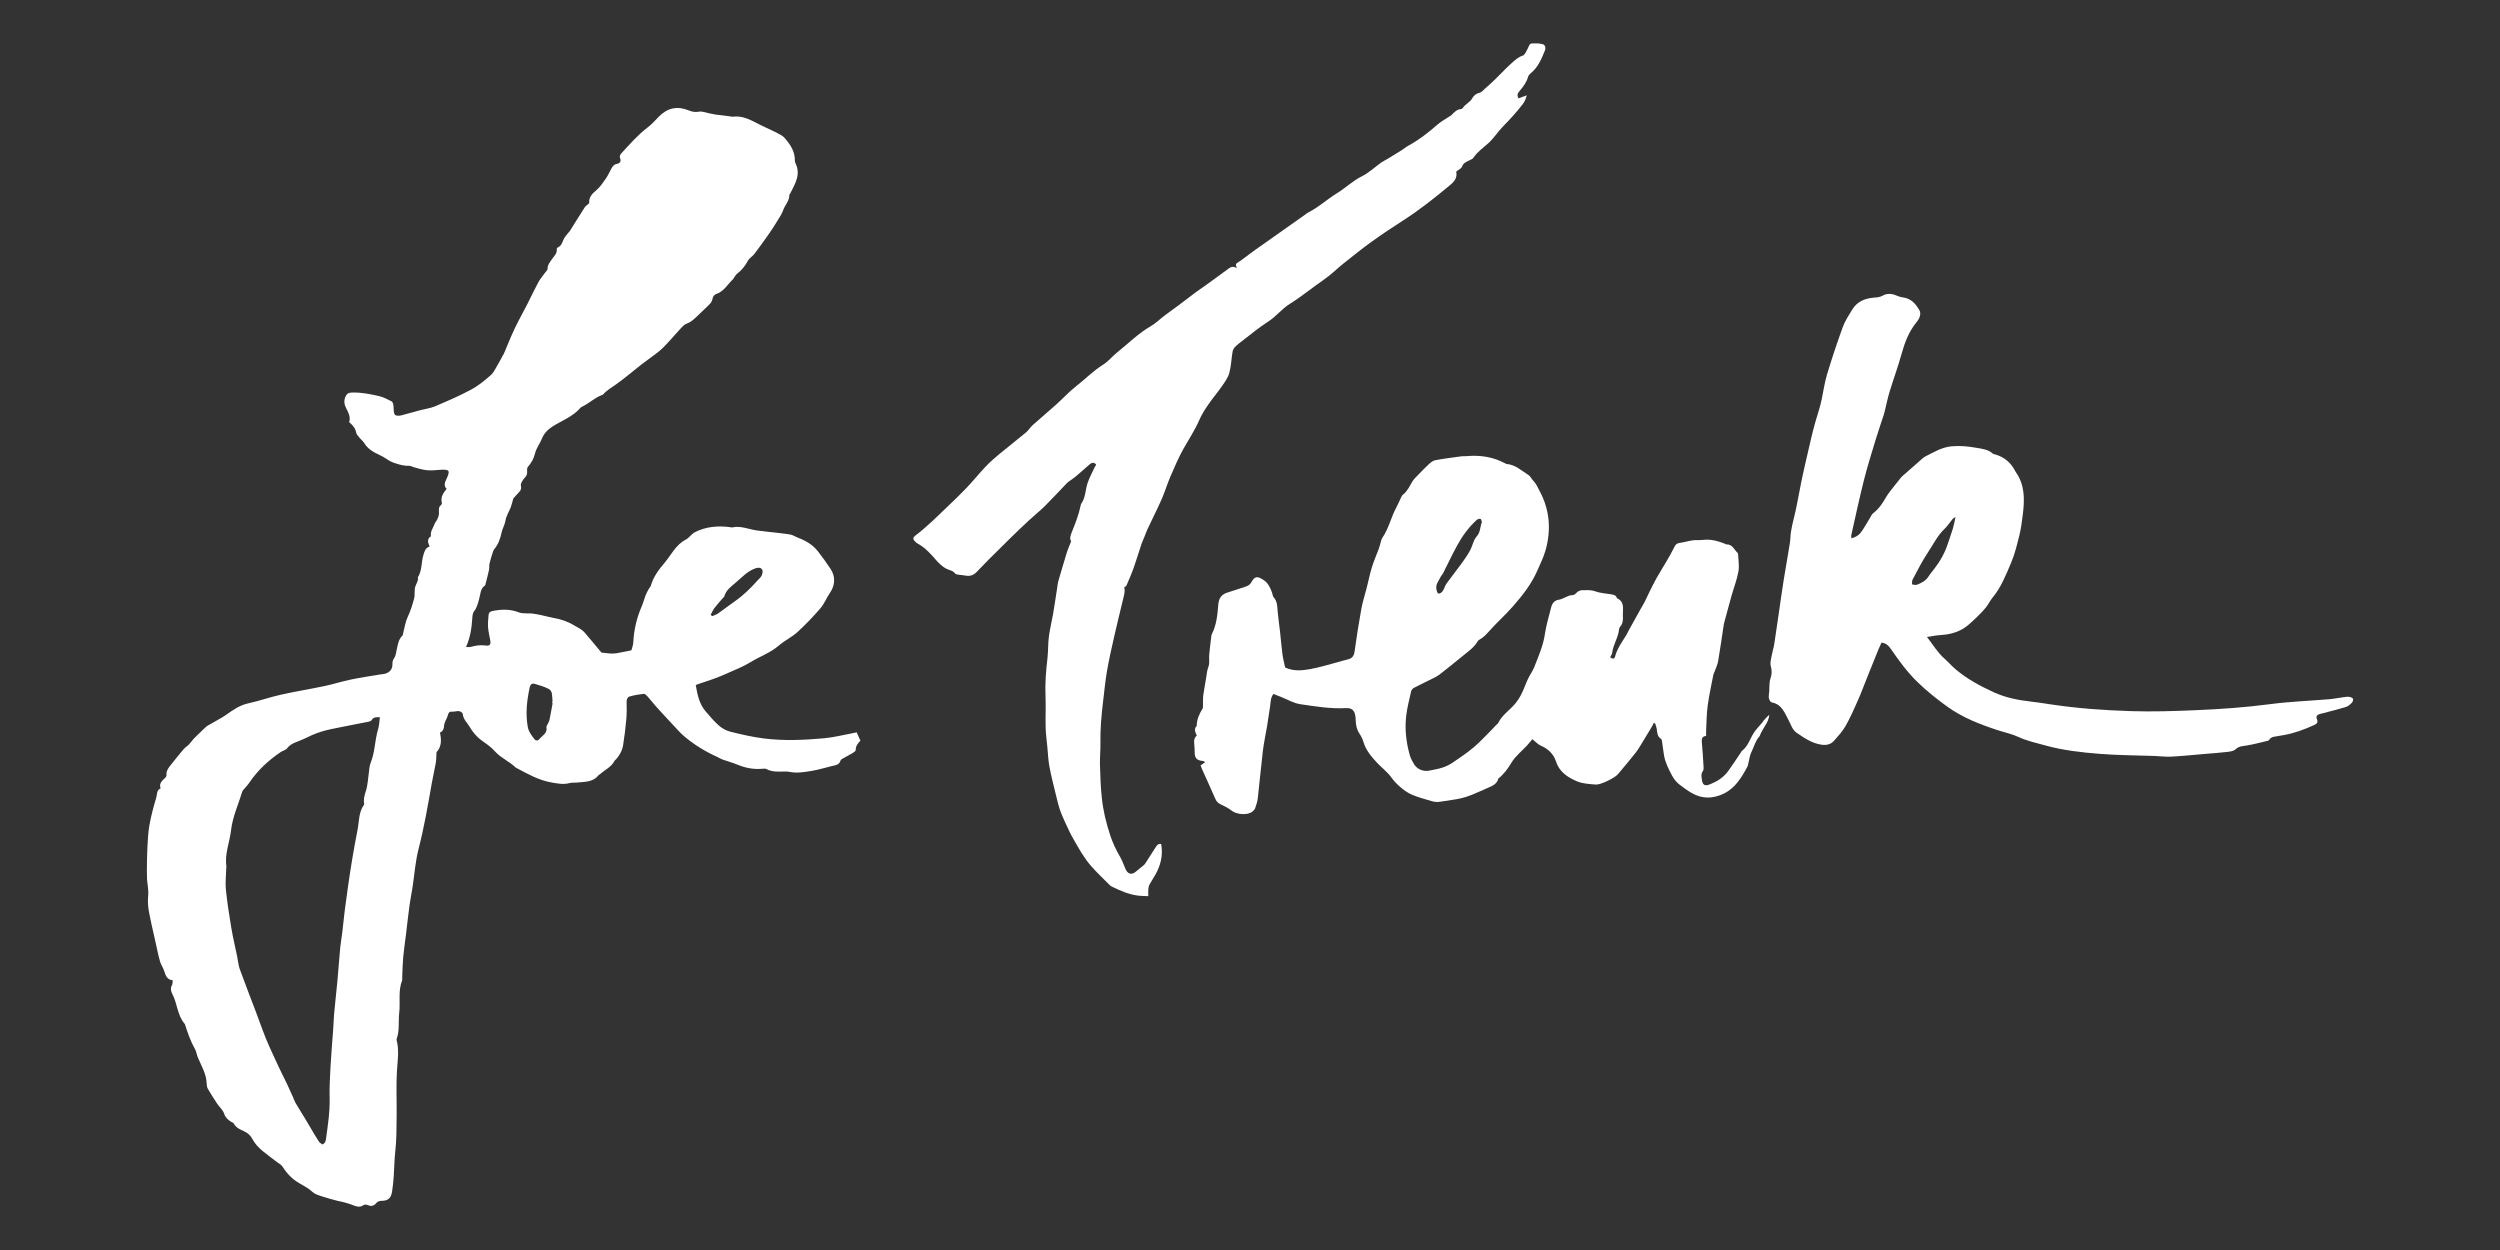 <svg width="512" height="256" viewBox="0 0 512 256" fill="none" xmlns="http://www.w3.org/2000/svg">
<rect x="0" y="0" width="512" height="256" fill="#333333" stroke="none"/>
<path d="M394.6 130.4C395.9 132.05 396.81 133.65 398.22 134.88C399.02 135.58 399.71 136.4 400.52 137.08C402.88 139.08 405.58 140.52 408.38 141.8C410.78 142.89 413.31 143.39 415.9 143.68C417.35 143.84 418.78 144.08 420.22 144.29C425.59 145.09 431 145.47 436.43 145.64C440.76 145.78 445.08 145.64 449.4 145.46C454.58 145.25 459.76 144.89 464.92 144.21C468.93 143.68 472.99 143.54 477.03 143.2C478.05 143.11 479.05 142.9 480.07 142.77C480.42 142.72 480.78 142.66 481.13 142.72C481.41 142.76 481.81 142.91 481.89 143.11C481.98 143.33 481.84 143.75 481.65 143.94C481.3 144.29 480.88 144.66 480.42 144.8C478.85 145.28 477.24 145.67 475.65 146.09C475.46 146.14 475.27 146.18 475.08 146.23C474.54 146.39 474.26 146.72 474.51 147.29C474.78 147.92 474.5 148.23 473.95 148.48C471.95 149.39 469.91 150.16 467.74 150.54C467.2 150.63 466.66 150.73 466.11 150.82C465.6 150.9 465.09 150.95 464.78 151.46C464.72 151.56 464.62 151.66 464.52 151.69C463.08 152.03 461.64 152.43 460.18 152.67C459.33 152.81 458.53 152.79 457.82 153.47C457.42 153.85 456.68 153.93 456.07 154C454.63 154.17 453.17 154.27 451.73 154.39C449.38 154.59 447.04 154.83 444.68 154.96C443.55 155.02 442.4 154.86 441.26 154.82C437.57 154.69 433.86 154.69 430.18 154.4C426.39 154.11 422.59 153.69 418.9 152.67C417.05 152.16 415.17 151.76 413.4 150.94C412.02 150.3 410.5 149.99 409.04 149.51C405.44 148.33 401.92 146.96 398.82 144.73C396.69 143.19 394.63 141.55 392.73 139.71C390.62 137.67 388.92 135.33 387.27 132.94C386.81 132.28 386.31 131.71 385.33 131.61C385.11 132.09 384.89 132.54 384.7 133.01C384 134.72 383.32 136.43 382.63 138.14C381.91 139.93 381.24 141.74 380.47 143.5C379.7 145.26 378.91 147.03 377.96 148.7C377.35 149.78 376.47 150.72 375.65 151.67C374.99 152.43 374.13 152.66 373.09 152.52C371.1 152.25 369.53 151.14 367.95 150.07C367.07 149.47 366.8 148.41 366.32 147.52C365.5 146.01 364.93 144.24 362.87 143.86C362.65 143.82 362.42 143.46 362.33 143.2C362.23 142.92 362.21 142.57 362.26 142.27C362.47 141.14 362.22 139.97 362.63 138.83C362.89 138.1 362.9 137.28 362.66 136.42C362.45 135.66 362.78 134.74 362.92 133.9C363.03 133.25 363.26 132.61 363.36 131.95C363.68 129.9 363.97 127.85 364.27 125.79C364.6 123.5 364.92 121.2 365.28 118.91C365.61 116.82 365.99 114.73 366.33 112.64C366.46 111.83 366.63 111.01 366.67 110.2C366.75 108.33 367.3 106.57 367.7 104.77C368.16 102.74 368.49 100.69 368.91 98.66C369.29 96.82 369.71 94.98 370.14 93.14C370.69 90.81 371.18 88.46 371.86 86.17C372.29 84.71 372.78 83.26 373.09 81.76C373.44 80.07 373.68 78.35 374.17 76.7C375.16 73.44 376.23 70.19 377.4 66.99C377.86 65.72 378.64 64.55 379.35 63.38C380.36 61.72 381.99 61.09 383.83 60.95C384.46 60.9 385.01 60.87 385.61 60.53C386.39 60.09 387.33 60.09 388.22 60.46C388.68 60.65 389.17 60.84 389.67 60.9C391.34 61.1 392.32 62.18 393.08 63.52C393.39 64.06 393.28 64.67 393.01 65.23C392.87 65.51 392.69 65.77 392.49 66.01C390.91 67.93 390.08 70.18 389.42 72.55C388.71 75.12 387.78 77.63 387 80.19C386.59 81.53 386.32 82.91 385.98 84.28C385.92 84.51 385.86 84.74 385.79 84.96C385.21 86.75 384.59 88.52 384.05 90.32C383.24 92.99 382.41 95.65 381.73 98.35C380.79 102.08 379.99 105.85 379.14 109.61C379.1 109.78 379.15 109.97 379.17 110.25C380 110.03 380.66 109.64 381.09 109.07C381.81 108.11 382.37 107.03 383.01 106C383.19 105.7 383.33 105.34 383.6 105.14C384.74 104.26 385.53 103.12 386.23 101.88C386.67 101.1 387.27 100.41 387.82 99.69C388.27 99.1 388.75 98.52 389.21 97.94C389.31 97.82 389.41 97.69 389.52 97.59C390.9 96.37 392.28 95.16 393.66 93.95C393.87 93.77 394.09 93.59 394.33 93.47C396.04 92.61 397.66 91.6 399.66 91.41C401.42 91.24 403.11 91.42 404.82 91.72C405.97 91.92 407.17 92.04 408.11 92.88C408.24 93 408.47 93.02 408.66 93.08C410.49 93.62 411.82 94.76 412.7 96.44C412.74 96.51 412.76 96.59 412.81 96.65C414.72 99.32 414.65 102.33 414.27 105.38C414.09 106.78 413.92 108.2 413.58 109.57C413.1 111.51 412.63 113.49 411.85 115.32C410.8 117.76 409.84 120.27 408.1 122.36C407.58 122.99 407.22 123.76 406.71 124.41C406.23 125.02 405.67 125.58 405.12 126.12C404.45 126.78 403.78 127.43 403.06 128.03C401.46 129.36 399.58 129.93 397.52 130.05C396.63 130.1 395.75 130.29 394.63 130.45L394.6 130.4ZM400.49 105.88C400.12 106.13 399.97 106.18 399.89 106.29C399.34 106.95 398.88 107.7 398.26 108.29C396.78 109.69 395.92 111.53 394.81 113.18C393.64 114.93 392.7 116.84 391.7 118.7C391.55 118.97 391.61 119.35 391.58 119.68C391.91 119.71 392.29 119.87 392.57 119.76C393.53 119.4 394.43 118.93 395 118C395.31 117.5 395.7 117.06 396.06 116.6C397.32 114.98 398.33 113.22 398.95 111.25C399.27 110.24 399.65 109.26 399.95 108.25C400.16 107.56 400.27 106.84 400.49 105.89V105.88Z" fill="white"/>
<path d="M175.44 149.99C175.08 150.07 174.71 150.15 174.33 150.22C172.47 150.56 170.63 151.03 168.75 151.2C164.63 151.57 160.49 151.75 156.38 151.23C154.09 150.94 151.82 150.41 149.57 149.85C148.72 149.64 147.87 149.16 147.21 148.58C146.24 147.74 145.41 146.71 144.56 145.74C143.2 144.19 142.83 142.27 142.49 140.3C142.78 140.18 142.99 140.09 143.21 140.02C144.17 139.69 145.15 139.4 146.1 139.05C146.98 138.73 147.86 138.38 148.72 137.99C150.4 137.23 152.15 136.57 153.71 135.61C155.61 134.44 157.76 133.71 159.49 132.22C160.67 131.2 162.13 130.52 163.28 129.48C164.96 127.95 166.54 126.3 168.02 124.58C168.8 123.68 169.24 122.49 169.93 121.49C171.07 119.85 171.13 118.09 170.11 116.53C169.31 115.31 168.44 114.11 167.54 112.95C166.48 111.57 165.02 110.73 163.42 110.12C162.87 109.91 162.36 109.55 161.8 109.46C160.33 109.22 158.85 109.1 157.37 108.92C156.59 108.83 155.81 108.74 155.03 108.64C153.33 108.41 151.7 107.61 149.92 108.02C149.78 108.05 149.61 107.97 149.46 107.95C146.99 107.64 144.58 107.85 142.34 108.98C141.63 109.34 141.16 110.14 140.45 110.51C138.38 111.58 137.45 113.68 136.06 115.32C134.93 116.65 133.79 118.14 133.3 119.94C133.24 120.16 133.03 120.32 132.92 120.53C132.66 121.01 132.38 121.49 132.18 122C131.91 122.69 131.75 123.44 131.45 124.12C130.41 126.49 129.83 128.95 129.7 131.53C129.67 132.17 129.41 132.8 129.31 133.19C128.13 133.42 127.18 133.63 126.23 133.79C125.86 133.85 125.47 133.87 125.09 133.85C124.53 133.82 123.98 133.73 123.17 133.64C122.13 132.4 120.95 130.96 119.74 129.55C119.49 129.26 119.17 129.01 118.85 128.8C118.46 128.54 118.02 128.35 117.62 128.1C116.3 127.28 114.86 126.81 113.33 126.54C112.48 126.39 111.65 126.15 110.81 125.97C110.2 125.84 109.59 125.72 108.97 125.65C108.08 125.56 107.09 125.73 106.29 125.42C104.47 124.71 102.69 124.76 100.85 125.14C100.34 125.24 100.08 125.5 100.05 126C100 126.82 99.89 127.65 99.95 128.46C100.02 129.39 100.27 130.31 100.42 131.23C100.54 131.99 100.26 132.32 99.53 132.21C98.45 132.05 97.42 132.19 96.39 132.49C96.13 132.57 95.83 132.5 95.44 132.5C96.32 130.54 96.6 128.62 96.72 126.67C96.75 126.17 96.8 125.56 97.08 125.21C97.71 124.43 97.88 123.52 98.14 122.62C98.42 121.66 98.35 120.56 99.33 119.9C99.38 119.86 99.4 119.76 99.42 119.68C99.67 118.69 99.93 117.71 100.15 116.71C100.24 116.3 100.15 115.85 100.25 115.44C100.41 114.72 100.64 114.02 100.86 113.32C100.95 113.03 101.04 112.7 101.23 112.47C102.06 111.47 102.47 110.3 102.72 109.07C102.89 108.24 103.37 107.54 103.51 106.66C103.66 105.69 104.26 104.79 104.62 103.84C104.83 103.28 104.95 102.69 105.12 102.09C105.36 101.83 105.65 101.51 105.94 101.18C106.36 100.7 106.89 100.37 106.68 99.49C106.57 99.03 107.04 98.32 107.43 97.89C107.78 97.51 107.98 97.18 107.96 96.67C107.95 96.32 107.9 95.87 108.09 95.65C108.8 94.81 109.32 93.96 109.58 92.84C109.83 91.8 110.55 90.89 110.96 89.88C111.43 88.73 112.19 87.95 113.24 87.29C115.16 86.09 117.37 85.3 118.89 83.5C118.99 83.39 119.15 83.32 119.29 83.25C120.72 82.56 121.87 81.38 123.4 80.86C123.44 80.85 123.48 80.83 123.5 80.8C124.24 79.93 125.23 79.39 126.14 78.74C127.92 77.47 129.6 76.04 131.32 74.68C131.81 74.29 132.34 73.94 132.83 73.56C133.82 72.8 134.88 72.11 135.76 71.24C137.08 69.93 138.26 68.49 139.53 67.13C139.85 66.79 140.22 66.42 140.64 66.28C141.46 66 142.05 65.43 142.65 64.87C143.49 64.1 144.3 63.29 145.12 62.51C145.49 62.16 145.8 61.8 145.91 61.25C145.99 60.82 146.17 60.39 146.73 60.2C148.29 59.67 149.03 58.17 150.17 57.14C150.2 57.12 150.2 57.06 150.22 57.03C150.48 56.69 150.67 56.27 151 56.02C151.93 55.32 152.6 54.45 153.15 53.43C153.45 52.87 154.1 52.52 154.5 52C155.54 50.63 156.54 49.23 157.53 47.82C158.11 47 158.65 46.14 159.17 45.28C159.61 44.55 160.12 43.84 160.39 43.05C160.76 41.98 161.69 41.14 161.66 39.92C161.66 39.82 161.79 39.73 161.84 39.62C162.84 37.64 164.08 35.7 162.88 33.35C162.81 33.22 162.78 33.04 162.79 32.89C162.82 31.09 161.92 29.69 160.81 28.39C160.61 28.16 160.39 27.92 160.13 27.77C158.75 26.95 157.25 26.35 155.82 25.64C154.04 24.75 152.24 23.59 150.05 23.91C149.9 23.93 149.74 23.86 149.58 23.84C148.61 23.72 147.64 23.62 146.67 23.48C146.14 23.4 145.62 23.27 145.09 23.17C144.44 23.05 143.75 22.75 143.15 22.87C142.35 23.02 141.7 22.88 140.99 22.59C138.7 21.66 136.68 22.11 134.95 23.87C134.21 24.63 133.5 25.44 132.66 26.08C130.64 27.62 128.99 29.51 127.29 31.36C127.01 31.67 126.82 31.99 127 32.42C127.27 33.06 126.91 33.47 126.37 33.55C125.76 33.65 125.5 34.03 125.24 34.47C124.86 35.15 124.55 35.88 124.11 36.52C123.51 37.38 122.91 38.3 122.12 38.96C121.2 39.71 120.56 40.48 120.67 41.63C120.32 41.94 119.96 42.15 119.76 42.45C118.72 44.06 117.72 45.7 116.7 47.32C116.62 47.45 116.48 47.54 116.39 47.67C116.06 48.11 115.67 48.51 115.44 49C115.14 49.64 115 50.34 114.26 50.66C114.14 50.71 114.01 50.92 114.02 51.03C114.13 51.89 113.51 52.4 113.1 53C112.66 53.65 112.12 54.21 112.14 55.09C112.14 55.31 111.86 55.54 111.7 55.76C111.22 56.43 110.66 57.06 110.27 57.77C109.47 59.25 108.76 60.78 108 62.27C107.13 63.98 106.18 65.65 105.36 67.39C104.57 69.05 103.91 70.76 103.19 72.45C103.14 72.56 103.07 72.65 103.01 72.75C102.65 73.4 102.32 74.06 101.94 74.69C101.49 75.43 101.13 76.28 100.51 76.83C99.25 77.93 97.92 79.03 96.45 79.81C94.07 81.09 91.57 82.16 89.08 83.22C88.16 83.61 87.11 83.73 86.13 83.99C84.82 84.34 83.51 84.71 82.19 85.07C82.04 85.11 81.88 85.13 81.72 85.14C80.95 85.17 80.73 84.98 80.65 84.23C80.6 83.76 80.63 83.29 80.54 82.83C80.5 82.59 80.35 82.27 80.16 82.18C79.35 81.78 78.54 81.33 77.67 81.13C75.84 80.71 74 80.34 72.1 80.39C71.39 80.41 71.01 80.62 70.73 81.28C70.38 82.11 70.51 82.88 70.92 83.66C71.37 84.53 71.85 85.41 71.51 86.45C72.2 87.05 72.77 87.66 72.94 88.58C73.01 88.97 73.37 89.32 73.63 89.65C73.92 90.02 74.33 90.31 74.57 90.7C75.31 91.96 76.49 92.6 77.74 93.19C78.27 93.44 78.79 93.73 79.27 94.06C79.79 94.42 80.32 94.67 80.93 94.87C81.88 95.17 82.79 95.45 83.8 95.39C84.09 95.37 84.38 95.59 84.69 95.67C85.59 95.9 86.48 96.21 87.4 96.3C88.28 96.39 89.19 96.29 90.09 96.22C92.06 96.09 92.25 96.34 91.44 98.09C91.12 98.77 90.8 99.46 91.47 100.12C90.74 100.99 90.21 101.83 90.49 102.95C90.53 103.1 90.43 103.36 90.31 103.45C89.89 103.76 89.86 104.17 89.9 104.61C89.97 105.51 89.71 106.28 89.16 106.99C89.02 107.17 88.97 107.41 88.87 107.63C88.56 108.33 88.1 108.99 88.26 109.82C87.41 110.38 87.62 111.12 87.99 111.93C87.11 112.21 86.94 112.92 86.72 113.64C86.24 115.15 86.48 116.84 85.57 118.24C85.53 118.31 85.65 118.47 85.63 118.57C85.59 118.78 85.52 118.98 85.45 119.18C85.36 119.42 85.25 119.66 85.14 119.9C84.75 120.75 85.05 121.69 84.82 122.54C84.48 123.81 84.1 125.09 83.53 126.27C83.02 127.35 82.87 128.49 82.58 129.61C82.53 129.79 82.55 130.04 82.43 130.15C81.54 131.01 81.46 132.18 81.2 133.28C81.08 133.77 81.04 134.34 80.76 134.73C80.46 135.15 80.35 135.51 80.37 136.01C80.41 137.06 79.77 137.78 78.73 138.01C78.46 138.07 78.18 138.08 77.91 138.12C75.9 138.46 73.87 138.75 71.87 139.17C70.03 139.55 68.23 140.13 66.39 140.52C63.43 141.14 60.44 141.62 57.49 142.28C55.27 142.78 53.11 143.55 50.89 144.03C49.12 144.41 47.73 145.39 46.32 146.39C46.1 146.55 45.87 146.71 45.64 146.84C44.56 147.46 43.47 148.08 42.39 148.7C42.29 148.76 42.21 148.85 42.12 148.93C41.33 149.69 40.52 150.43 39.75 151.21C39.38 151.59 39.09 152.06 38.72 152.44C38.37 152.81 37.9 153.08 37.57 153.47C36.71 154.48 35.89 155.53 35.05 156.57C34.53 157.22 34 157.85 34.1 158.78C34.11 158.91 34.03 159.09 33.93 159.19C33.34 159.83 32.47 160.34 32.9 161.45C32.03 161.82 32.2 162.72 32 163.37C31.44 165.2 30.95 167.06 30.61 168.94C30.33 170.51 30.27 172.12 30.18 173.72C30.1 175.2 30.1 176.69 30.08 178.17C30.08 178.6 30.11 179.03 30.1 179.45C30.08 180.78 30.48 182.07 30.35 183.42C30.25 184.46 30.29 185.56 30.48 186.59C30.88 188.78 31.41 190.95 31.89 193.12C32.17 194.38 32.41 195.65 32.77 196.89C32.97 197.59 33.43 198.22 33.65 198.92C33.93 199.81 34.2 200.64 35.38 200.76C35.33 201.15 35.37 201.5 35.23 201.74C34.87 202.37 34.98 202.97 35.28 203.54C36.33 205.51 36.29 207.94 37.84 209.7C37.89 209.75 37.89 209.85 37.92 209.92C38.47 211.6 39.03 213.27 39.92 214.82C40.22 215.34 40.28 216 40.52 216.57C41.26 218.33 42.3 219.99 42.33 221.99C42.33 222.33 42.41 222.72 42.58 223.01C43.17 224.02 43.8 225.02 44.45 226C44.92 226.71 45.66 227.32 45.91 228.09C46.18 228.91 46.68 229.32 47.31 229.73C47.51 229.86 47.8 229.93 47.89 230.11C48.35 230.99 49.23 231.34 50.02 231.7C50.8 232.06 51.32 232.57 51.69 233.27C52.75 235.26 54.66 236.34 56.32 237.69C56.86 238.13 57.58 238.46 57.93 239.02C58.81 240.42 59.9 241.52 61.33 242.34C62.27 242.88 63.23 243.39 64.05 244.15C64.53 244.6 65.28 244.79 65.94 245.02C66.95 245.36 67.97 245.62 69 245.9C69.41 246.01 69.84 246.07 70.26 246.18C70.82 246.33 71.38 246.48 71.93 246.68C72.77 246.98 73.56 247.45 74.46 246.8C74.66 246.66 75.09 246.69 75.34 246.8C76.03 247.12 76.56 246.97 77.02 246.43C77.32 246.08 77.66 245.93 78.15 245.93C79.44 245.93 80.08 245.39 80.29 244.09C80.46 243.02 80.56 241.94 80.64 240.86C80.76 239.18 80.76 237.49 80.95 235.82C81.23 233.4 81.2 230.98 81.23 228.55C81.27 225.5 81.11 222.46 81.29 219.4C81.42 217.29 81.79 215.11 81.22 212.98C81.2 212.91 81.22 212.82 81.24 212.75C81.87 211.02 81.55 209.19 81.76 207.41C82.02 205.22 81.5 202.96 82.35 200.8C82.42 200.63 82.35 200.41 82.37 200.21C82.43 198.84 82.45 197.46 82.57 196.1C82.71 194.54 82.95 192.98 83.14 191.42C83.38 189.44 83.59 187.46 83.86 185.48C84.02 184.28 84.27 183.1 84.46 181.9C84.87 179.22 85.05 176.49 85.72 173.88C86.86 169.43 87.64 164.92 88.43 160.4C88.67 159.01 89.01 157.63 89.25 156.24C89.36 155.58 89.35 154.9 89.4 154.04C90.4 153.01 90.46 151.59 90.1 150.04C90.72 149.77 90.92 149.26 90.95 148.62C90.96 148.32 91.08 148.02 91.19 147.74C91.36 147.31 91.62 146.91 91.73 146.46C91.84 146.01 92.03 145.7 92.5 145.75C93.24 145.84 94.08 145.26 94.71 146.06C94.73 146.09 94.76 146.13 94.76 146.17C94.85 147.31 95.71 148.04 96.24 148.94C96.99 150.21 97.98 151.25 99.22 152.07C100 152.59 100.75 153.19 101.37 153.88C102.59 155.25 104.32 155.93 105.61 157.19C105.69 157.27 105.82 157.3 105.92 157.36C108.13 158.53 110.31 159.77 112.84 160.23C114.13 160.46 115.38 160.72 116.68 160.37C117.12 160.25 117.61 160.32 118.08 160.27C119.69 160.1 121.41 160.25 122.58 158.76C122.65 158.67 122.79 158.65 122.87 158.57C123.86 157.65 125.21 157.11 125.86 155.81C125.93 155.68 126.09 155.59 126.19 155.48C126.94 154.64 127.45 153.66 127.62 152.57C127.89 150.85 128.11 149.11 128.26 147.37C128.37 146.17 128.37 144.96 128.33 143.76C128.31 143.19 128.52 142.76 128.97 142.63C129.9 142.37 130.87 142.2 131.84 142.1C132.1 142.08 132.44 142.43 132.66 142.68C133.24 143.32 133.75 144.02 134.33 144.66C135.64 146.11 136.98 147.55 138.32 148.98C138.88 149.58 139.43 150.2 140.05 150.73C142.09 152.47 144.36 153.87 146.81 154.98C147.2 155.16 147.57 155.4 147.97 155.55C149 155.92 150.07 156.2 151.08 156.62C152.68 157.28 154.31 157.59 156.03 157.45C156.34 157.43 156.71 157.36 156.96 157.5C158.17 158.16 159.47 158.02 160.76 158.01C161.07 158.01 161.39 158.01 161.7 158.08C163.24 158.39 164.76 158.12 166.27 157.87C167.66 157.64 169.02 157.21 170.4 156.88C171.12 156.71 171.9 156.66 172.15 155.73C172.2 155.55 172.49 155.42 172.69 155.3C173.34 154.93 174.01 154.59 174.64 154.21C174.89 154.06 175.26 153.8 175.26 153.6C175.23 152.76 175.71 152.22 176.21 151.69C175.95 151.12 175.72 150.59 175.44 149.96V149.99ZM146.32 124.52C146.89 123.78 147.53 123.08 148.14 122.37C148.19 122.31 148.29 122.27 148.31 122.21C148.66 120.86 149.77 120.09 150.72 119.28C151.98 118.2 153.12 116.93 154.78 116.37C155.36 116.18 155.87 116.24 156.12 116.71C156.28 117 156.14 117.54 155.98 117.89C155.8 118.26 155.44 118.55 155.15 118.87C153.77 120.42 152.3 121.88 150.58 123.08C149.39 123.91 148.25 124.8 147.07 125.63C146.71 125.88 146.26 126.01 145.85 126.19C145.75 126.09 145.65 126 145.55 125.9C145.8 125.44 146.01 124.93 146.32 124.52ZM77.41 149.41C76.75 151.67 76.8 154.07 75.89 156.28C75.63 156.91 75.64 157.66 75.53 158.36C75.34 159.59 75.31 160.87 74.92 162.03C74.63 162.92 74.42 163.73 74.58 164.64C74.59 164.71 74.57 164.8 74.52 164.86C73.44 166.38 73.57 168.21 73.23 169.92C72.83 171.91 72.48 173.91 72.14 175.91C71.83 177.77 71.55 179.63 71.28 181.5C71.04 183.17 70.81 184.84 70.6 186.51C70.42 187.91 70.3 189.32 70.13 190.72C70 191.81 69.8 192.89 69.69 193.98C69.47 196.25 69.32 198.52 69.11 200.79C68.9 203.06 68.64 205.32 68.43 207.59C68.34 208.6 68.32 209.63 68.25 210.64C68.07 213.19 67.84 215.73 67.7 218.28C67.58 220.52 67.45 222.76 67.51 224.99C67.58 227.75 67.14 230.44 66.78 233.15C66.72 233.62 66.66 234.1 66.02 234.39C65.8 234.21 65.47 234.04 65.29 233.77C64.71 232.89 64.19 231.97 63.65 231.06C63.25 230.39 62.86 229.71 62.45 229.04C61.8 227.97 61.13 226.91 60.5 225.83C60.29 225.46 60.17 225.04 59.99 224.65C59.61 223.8 59.23 222.94 58.83 222.1C58.34 221.07 57.82 220.06 57.33 219.03C56.57 217.46 55.86 215.86 55.13 214.27C54.1 212.01 53.34 209.67 52.46 207.37C51.33 204.4 50.18 201.44 49.1 198.46C48.81 197.66 48.76 196.78 48.58 195.94C48.18 193.98 47.71 192.04 47.38 190.07C46.94 187.45 46.53 184.82 46.26 182.17C46.12 180.78 46.3 179.35 46.33 177.94C46.33 177.74 46.39 177.54 46.36 177.35C46 174.82 47.04 172.48 47.32 170.04C47.63 167.27 48.82 164.77 49.61 162.14C49.65 162 49.74 161.87 49.84 161.76C50.24 161.28 50.69 160.84 51.04 160.32C52.75 157.78 54.95 155.74 57.47 154.03C57.89 153.75 58.5 153.64 58.78 153.27C59.65 152.12 61.01 151.93 62.17 151.36C63.33 150.79 64.51 150.24 65.74 149.86C67.08 149.44 68.48 149.19 69.86 148.91C71.74 148.52 73.63 148.18 75.52 147.8C75.73 147.76 76.01 147.65 76.11 147.48C76.51 146.79 77.13 146.9 77.8 146.88C77.68 147.77 77.66 148.6 77.43 149.37L77.41 149.41ZM112.53 147.44C112.46 147.76 112.27 148.06 112.13 148.37C112.05 148.55 111.88 148.74 111.91 148.9C112.17 150.19 111.05 150.64 110.43 151.39C110.13 151.75 109.71 151.73 109.42 151.34C108.83 150.57 108.24 149.82 108.07 148.78C107.6 146.06 107.91 143.4 108.49 140.75C108.61 140.19 108.96 139.89 109.5 140.05C110.47 140.34 111.46 140.62 112.35 141.08C113.25 141.55 113.02 142.58 113.15 143.4C113.18 143.58 113.1 143.79 113.07 143.98C113.11 143.98 113.15 143.99 113.18 144C112.97 145.15 112.77 146.3 112.53 147.44Z" fill="white"/>
<path d="M361.08 147.78C360.73 148.19 360.37 148.6 360.02 149.01C359.77 149.31 359.51 149.6 359.29 149.92C358.42 151.2 358.04 152.79 356.75 153.79C356.63 153.88 356.57 154.05 356.48 154.18C355.62 155.45 354.79 156.74 353.89 157.97C352.93 159.28 351.58 160.09 350.1 160.67C349.15 161.04 348.68 160.74 348.55 159.72C348.47 159.12 348.31 158.49 348.76 157.9C348.92 157.69 348.91 157.3 348.89 157C348.79 155.35 348.69 153.71 348.54 152.06C348.48 151.36 348.53 150.8 349.41 150.72C349.41 150.33 349.4 150.02 349.41 149.71C349.5 147.98 349.5 146.24 349.73 144.54C350.01 142.42 350.49 140.32 350.89 138.21C350.94 137.95 351.1 137.71 351.19 137.45C351.44 136.75 351.77 136.06 351.89 135.34C352.31 132.87 352.65 130.38 353.03 127.9C353.07 127.67 353.14 127.44 353.2 127.21C353.67 125.47 354.13 123.73 354.62 122C355.09 120.34 355.73 118.72 356.03 117.03C356.24 115.86 356 114.6 355.95 113.39C355.95 113.35 355.93 113.31 355.9 113.28C355.17 112.62 354.84 111.46 353.58 111.49C353.44 111.49 353.29 111.37 353.15 111.31C351.75 110.77 350.32 110.39 348.79 110.57C348.06 110.66 347.31 110.57 346.59 110.67C345.74 110.79 344.91 111.07 344.05 111.18C343.46 111.25 343.16 111.5 342.91 112.02C342.44 113.01 341.88 113.96 341.33 114.91C340.67 116.05 339.96 117.16 339.31 118.31C338.79 119.23 338.33 120.18 337.86 121.12C337.49 121.86 337.16 122.61 336.79 123.34C336.5 123.9 336.16 124.43 335.86 124.97C335.1 126.34 334.34 127.71 333.58 129.08C333.41 129.39 333.27 129.72 333.09 130.02C332.22 131.46 331.19 132.8 330.76 134.48C330.63 134.97 330.25 135.01 329.76 134.59C329.93 134.25 330.15 133.98 330.18 133.69C330.37 132 331.43 130.57 331.58 128.88C331.6 128.69 331.68 128.48 331.81 128.34C332.4 127.69 332.42 126.86 332.37 126.11C332.3 124.84 332.84 123.29 331.18 122.53C331.15 122.52 331.14 122.47 331.12 122.43C330.93 121.9 330.48 121.8 329.99 121.72C328.87 121.54 327.7 121.47 326.65 121.09C325.74 120.77 324.87 120.87 323.98 120.88C323.6 120.88 323.12 121.12 322.86 121.41C322.54 121.78 322.26 121.92 321.77 121.91C321.41 121.91 321.04 122.15 320.67 122.29C320.23 122.46 319.81 122.74 319.36 122.8C318.38 122.92 317.89 123.52 317.68 124.38C317.22 126.21 316.66 128.03 316.39 129.88C316.05 132.26 315.07 134.4 314.23 136.59C313.91 137.42 313.34 138.16 312.96 138.97C312.49 139.96 312.15 141 311.67 141.98C311.33 142.68 310.91 143.36 310.42 143.97C309.3 145.4 307.64 146.37 306.82 148.09C306.74 148.25 306.53 148.35 306.4 148.49C306.1 148.8 305.82 149.12 305.52 149.43C304.3 150.64 303.15 151.93 301.84 153.03C300.46 154.19 298.96 155.2 297.47 156.21C296.83 156.64 296.1 156.98 295.37 157.22C294.51 157.5 293.61 157.63 292.73 157.82C291.53 158.08 290.2 157.54 289.59 156.49C289.25 155.92 288.91 155.32 288.73 154.68C287.98 152.01 287.66 149.28 288 146.53C288.2 144.87 288.63 143.23 289 141.59C289.06 141.33 289.3 141.02 289.54 140.89C290.93 140.16 292.35 139.49 293.75 138.79C294.13 138.6 294.52 138.39 294.85 138.12C296.39 136.91 297.93 135.69 299.44 134.44C300.59 133.49 301.85 132.67 302.63 131.34C302.71 131.21 302.83 131.08 302.97 131.01C303.79 130.59 304.37 129.94 304.98 129.26C306.51 127.54 308.24 126 309.76 124.28C311.75 122.02 313.62 119.67 314.85 116.85C315.44 115.49 316.11 114.17 316.52 112.73C317.72 108.49 317.39 104.41 315.29 100.51C314.91 99.8 314.63 99.07 314.01 98.45C313.67 98.11 313.46 97.55 312.98 97.25C311.57 96.36 310.33 95.17 308.55 95.02C308.48 95.02 308.4 94.96 308.33 94.93C305.84 93.58 303.17 93.16 300.37 93.42C300.02 93.45 299.66 93.4 299.31 93.45C297.52 93.7 295.73 93.92 293.95 94.25C293.49 94.33 293.04 94.69 292.68 95.02C291.9 95.73 291.17 96.49 290.44 97.25C290.01 97.69 289.54 98.13 289.23 98.65C288.67 99.58 288.24 100.59 287.35 101.29C287.17 101.43 287.05 101.65 286.95 101.86C286.62 102.53 286.35 103.22 286 103.87C284.89 105.89 284.43 108.21 283.11 110.14C282.85 110.51 282.8 111.03 282.66 111.48C282.57 111.78 282.49 112.09 282.38 112.38C281.9 113.66 281.35 114.92 280.95 116.22C280.53 117.6 280.25 119.03 279.89 120.44C279.53 121.85 279.07 123.23 278.81 124.66C278.28 127.58 277.82 130.52 277.41 133.47C277.28 134.39 276.86 134.87 275.98 135.06C275.29 135.2 274.62 135.44 273.93 135.62C272.07 136.11 270.23 136.69 268.34 137.03C266.69 137.32 264.98 137.52 263.2 136.71C263.02 135.84 262.76 134.91 262.64 133.95C262.43 132.39 262.32 130.82 262.14 129.26C261.99 127.9 261.77 126.54 261.66 125.17C261.58 124.15 261.59 123.13 260.83 122.3C260.64 122.09 260.64 121.71 260.53 121.42C260.16 120.38 259.74 119.4 258.73 118.75C257.51 117.96 256.97 117.99 256.27 119.25C255.99 119.76 255.6 119.98 255.1 120.14C253.87 120.54 252.65 120.97 251.42 121.34C250.16 121.72 249.61 122.52 249.5 123.84C249.33 125.9 249.16 127.99 248.18 129.88C248.13 129.98 248.11 130.11 248.09 130.22C247.94 131.5 247.76 132.78 247.65 134.06C247.57 134.87 247.77 135.76 247.5 136.5C247.24 137.22 247.14 137.93 247.04 138.66C246.86 139.91 246.6 141.14 246.43 142.38C246.35 142.99 246.39 143.61 246.37 144.23C246.36 144.53 246.42 144.9 246.28 145.13C245.62 146.22 245.09 147.34 245.09 148.65C244.48 149.28 244.77 149.94 245.11 150.64C244.56 151.1 244.5 151.7 244.58 152.35C244.65 152.93 244.66 153.51 244.67 154.1C244.67 155.26 245.15 155.76 246.32 155.84C246.45 155.84 246.57 155.95 246.83 156.08C246.46 156.35 246.2 156.53 245.88 156.76C245.99 157.03 246.09 157.32 246.21 157.6C247.11 159.6 248.03 161.59 248.9 163.6C249.12 164.1 249.4 164.43 249.9 164.68C250.7 165.07 251.53 165.46 252.22 166.01C253.25 166.83 255.49 167.02 256.5 166.21C256.74 166.02 256.97 165.76 257.07 165.48C257.3 164.82 257.52 164.14 257.6 163.45C257.97 160.22 258.25 156.97 258.64 153.74C258.85 152.03 259.23 150.34 259.51 148.64C259.73 147.33 259.88 146.02 260.11 144.71C260.26 143.88 260.14 142.97 260.8 142.12C261.37 142.35 261.94 142.57 262.51 142.8C263.75 143.29 264.96 144.02 266.24 144.21C269.34 144.66 272.45 145.2 275.61 145.02C276.82 144.95 277.39 145.44 277.58 146.64C277.63 146.95 277.64 147.27 277.65 147.58C277.69 148.5 277.85 149.36 278.37 150.16C278.73 150.71 279.05 151.32 279.23 151.94C279.72 153.63 280.82 154.91 281.96 156.15C282.94 157.22 284.16 158.09 284.98 159.26C285.51 160.02 286.15 160.63 286.8 161.2C287.52 161.84 288.37 162.42 289.25 162.79C290.54 163.33 291.91 163.69 293.26 164.08C293.7 164.21 294.2 164.28 294.65 164.23C295.92 164.08 297.18 163.86 298.44 163.65C300.64 163.27 302.62 162.27 304.63 161.39C305.56 160.98 306.57 160.63 306.85 159.46C307.99 158.55 308.81 157.43 309.57 156.16C310.36 154.85 311.65 153.84 312.72 152.69C313.08 152.3 313.42 151.87 313.83 151.38C314.2 151.7 314.48 151.96 314.78 152.2C315.02 152.39 315.27 152.59 315.55 152.71C317.04 153.34 318.18 154.42 318.65 155.91C319.35 158.1 321.06 159.19 322.91 159.99C324.09 160.51 325.5 160.56 326.82 160.68C327.79 160.76 330.68 159.34 331.33 158.58C332.55 157.15 333.75 155.7 334.92 154.23C335.43 153.59 335.85 152.87 336.28 152.17C337 151 337.7 149.82 338.41 148.64C338.52 148.45 338.6 148.23 338.69 148.02C338.8 148.09 338.91 148.16 339.01 148.23C339.11 148.6 339.26 148.96 339.31 149.33C339.4 150.08 339.41 150.83 340.16 151.3C340.29 151.38 340.36 151.64 340.38 151.82C340.53 152.78 340.63 153.74 340.79 154.7C341.05 156.19 341.74 157.52 342.43 158.83C342.79 159.51 343.31 160.17 343.91 160.64C344.74 161.27 345.57 161.9 346.5 162.43C348.67 163.67 350.83 163.56 352.93 162.58C355.36 161.45 356.69 159.22 357.9 156.95C357.99 156.78 358 156.57 358.05 156.38C358.26 155.58 358.33 154.73 358.7 154.01C359.23 152.97 359.46 151.78 360.28 150.88C360.46 150.69 360.5 150.38 360.63 150.14C360.89 149.66 361.15 149.18 361.44 148.72C361.88 148.01 362.29 147.3 362.34 146.41C361.85 146.81 361.45 147.28 361.06 147.74L361.08 147.78ZM295.02 118.17C295.15 117.89 295.41 117.67 295.55 117.39C296.53 115.46 297.44 113.5 298.48 111.61C299.53 109.72 300.8 107.97 302.41 106.5C302.6 106.32 302.96 106.22 303.21 106.26C303.34 106.28 303.41 106.69 303.5 106.91C303.08 107.93 303.23 108.98 302.41 109.88C301.76 110.59 301.6 111.73 301.13 112.62C300.65 113.51 300.09 114.36 299.49 115.18C298.44 116.63 297.31 118.04 296.26 119.49C295.95 119.92 295.82 120.49 295.53 120.95C295.36 121.22 295.05 121.53 294.78 121.56C294.36 121.6 294.3 121.17 294.21 120.81C293.92 119.74 294.63 119 295.03 118.17H295.02Z" fill="white"/>
<path d="M315.95 9.06C315.27 8.85 314.49 8.87 313.76 8.89C313.18 8.91 313.13 9.5 312.9 9.9C312.59 10.44 312.32 11.25 311.86 11.39C310.93 11.68 310.3 12.3 309.64 12.88C308.58 13.81 307.62 14.85 306.62 15.84C306.26 16.19 305.9 16.55 305.53 16.89C305.02 17.36 304.5 17.83 303.98 18.29C303.7 18.54 303.42 18.9 303.09 18.97C302.36 19.12 301.82 19.56 301.52 20.12C301.06 20.99 300.08 21.3 299.59 22.11C299.52 22.23 299.33 22.32 299.19 22.34C298.37 22.41 297.86 22.95 297.34 23.5C297.13 23.72 296.83 23.84 296.57 24.02C295.86 24.5 295.09 24.91 294.45 25.47C292.58 27.1 290.65 28.63 288.46 29.82C287.95 30.1 287.5 30.48 287 30.8C286.08 31.38 285.14 31.95 284.21 32.52C283.78 32.78 283.31 32.98 282.9 33.27C281.56 34.22 280.34 35.4 278.89 36.12C276.99 37.06 275.51 38.54 273.74 39.62C271.77 40.82 270.07 42.44 267.98 43.48C267.77 43.58 267.59 43.75 267.4 43.88C263.96 46.31 260.52 48.73 257.09 51.16C256.32 51.7 255.58 52.28 254.82 52.84C254.42 53.14 254.02 53.45 253.59 53.7C253.18 53.94 252.88 54.17 253.37 54.91C252.54 54.47 252.08 54.66 251.61 55.01C250 56.21 248.37 57.38 246.75 58.55C246.08 59.03 245.39 59.48 244.74 59.97C243.55 60.86 242.38 61.77 241.19 62.66C240.28 63.34 239.34 63.99 238.44 64.68C237.53 65.37 236.71 66.2 235.74 66.76C233.16 68.25 231.07 70.35 228.77 72.19C227.79 72.97 227 74.01 225.95 74.66C223.9 75.94 222.23 77.66 220.35 79.13C218.93 80.24 217.71 81.59 216.36 82.8C214.75 84.24 213.1 85.63 211.49 87.07C211 87.51 210.65 88.12 210.15 88.54C208.31 90.07 206.42 91.53 204.58 93.06C203.62 93.86 202.67 94.7 201.81 95.61C200.5 97 199.3 98.49 197.98 99.88C196.74 101.19 195.44 102.43 194.14 103.67C191.97 105.75 189.84 107.89 187.43 109.71C186.98 110.05 186.94 110.39 187.31 110.8C187.49 111 187.71 111.2 187.94 111.33C189.5 112.17 190.64 113.46 191.77 114.77C192.32 115.41 192.99 116.02 193.72 116.43C194.34 116.78 195.14 116.8 195.62 117.47C195.75 117.64 196.12 117.66 196.39 117.71C196.82 117.78 197.26 117.78 197.68 117.87C198.61 118.07 199.38 117.82 200.03 117.13C200.87 116.25 201.71 115.37 202.57 114.51C204.07 113.01 205.57 111.52 207.09 110.04C208.3 108.86 209.51 107.69 210.75 106.55C211.81 105.56 212.96 104.66 213.99 103.64C215.54 102.1 217.02 100.48 218.54 98.9C218.75 98.68 219.04 98.52 219.29 98.34C219.64 98.08 220 97.85 220.33 97.57C221.28 96.75 222.21 95.91 223.16 95.1C223.59 94.73 224.03 94.6 224.5 95.16C224.38 95.35 224.27 95.51 224.19 95.68C223.69 96.78 223.1 97.84 222.72 98.98C222.27 100.34 222.34 101.87 221.47 103.11C221.38 103.23 221.34 103.4 221.31 103.55C220.93 105.44 220.21 107.22 219.5 109C219.23 109.67 219.01 110.34 219.38 110.84C219.05 111.67 218.74 112.35 218.52 113.05C217.89 115.07 217.3 117.11 216.71 119.14C216.61 119.48 216.6 119.84 216.54 120.19C216.26 122 216 123.82 215.69 125.63C215.42 127.22 215.02 128.78 214.81 130.37C214.62 131.84 214.69 133.35 214.52 134.82C214.22 137.4 214.01 139.97 214.12 142.57C214.21 144.72 214.09 146.88 214.15 149.04C214.19 150.36 214.37 151.69 214.5 153.01C214.63 154.34 214.67 155.68 214.92 156.99C215.3 158.99 215.8 160.97 216.29 162.95C216.57 164.09 216.83 165.25 217.25 166.34C217.78 167.72 218.45 169.05 219.07 170.4C219.17 170.61 219.27 170.83 219.39 171.03C220.09 172.25 220.75 173.5 221.5 174.69C222.11 175.65 222.77 176.59 223.52 177.43C224.61 178.66 225.8 179.79 226.96 180.96C227.18 181.18 227.41 181.43 227.68 181.56C229.44 182.43 231.24 183.22 233.22 183.44C233.83 183.51 234.44 183.5 235.17 183.53C235.17 182.99 235.14 182.6 235.17 182.22C235.2 181.88 235.23 181.51 235.39 181.21C235.75 180.52 236.2 179.87 236.59 179.19C237.71 177.23 238.22 175.14 237.81 172.85C237.11 172.73 236.86 173.23 236.56 173.7C235.89 174.76 235.21 175.82 234.53 176.87C234.43 177.03 234.27 177.17 234.12 177.29C233.58 177.74 233.03 178.18 232.48 178.62C231.87 179.1 231.19 179.04 230.74 178.4C230.52 178.09 230.4 177.7 230.24 177.34C229.98 176.77 229.78 176.16 229.47 175.62C228.62 174.17 227.9 172.67 227.37 171.07C226.54 168.56 225.92 166 225.65 163.38C225.41 161.12 225.33 158.83 225.27 156.56C225.23 155.11 225.4 153.66 225.37 152.21C225.31 149.29 225.58 146.4 225.93 143.51C226.18 141.48 226.36 139.44 226.71 137.43C227.14 134.99 227.68 132.58 228.23 130.17C228.79 127.68 229.42 125.2 230.01 122.71C230.2 121.9 230.48 121.08 230.24 120.28C230.41 120.15 230.63 120.06 230.7 119.91C231.21 118.72 231.74 117.53 232.17 116.31C232.76 114.65 233.26 112.97 233.81 111.3C233.96 110.86 234.18 110.44 234.35 110.01C234.59 109.43 234.78 108.84 235.05 108.28C236 106.25 237.02 104.26 237.92 102.21C238.58 100.7 239.05 99.11 239.7 97.6C240.54 95.65 241.37 93.69 242.41 91.85C243.49 89.93 244.71 88.1 245.59 86.07C246.08 84.93 246.77 83.85 247.48 82.82C248.36 81.53 249.4 80.33 250.29 79.04C250.87 78.21 251.5 77.33 251.76 76.38C252.14 74.99 252.18 73.52 252.42 72.09C252.48 71.73 252.66 71.33 252.91 71.08C253.4 70.58 253.97 70.15 254.53 69.72C256.25 68.41 257.91 67.01 259.72 65.86C261.36 64.82 262.51 63.25 264.16 62.23C265.98 61.1 267.67 59.76 269.41 58.5C270.36 57.82 271.33 57.16 272.25 56.43C273.23 55.65 274.13 54.77 275.11 53.99C277.01 52.48 278.9 50.95 280.87 49.53C283.01 47.99 285.21 46.53 287.42 45.11C290.8 42.94 293.93 40.44 297.01 37.88C297.94 37.11 298.49 36.29 298.23 35.14C298.69 34.76 299.29 34.52 299.43 34.11C299.7 33.36 300.29 33.17 300.86 32.87C301.17 32.7 301.58 32.58 301.75 32.32C302.55 31.09 303.74 30.3 304.8 29.34C305.92 28.33 306.74 27 307.8 25.91C309.23 24.45 310.61 22.96 311.85 21.34C312.25 20.81 312.51 20.24 312.67 19.52C312.01 19.77 311.49 19.96 310.99 20.15C310.63 19.5 310.83 19.07 311.15 18.71C311.92 17.81 312.63 16.88 312.96 15.71C313.04 15.43 313.28 15.17 313.52 14.98C315.01 13.76 315.71 12.05 316.4 10.34C316.63 9.77 316.43 9.19 315.94 9.04L315.95 9.06Z" fill="white"/>
</svg>
